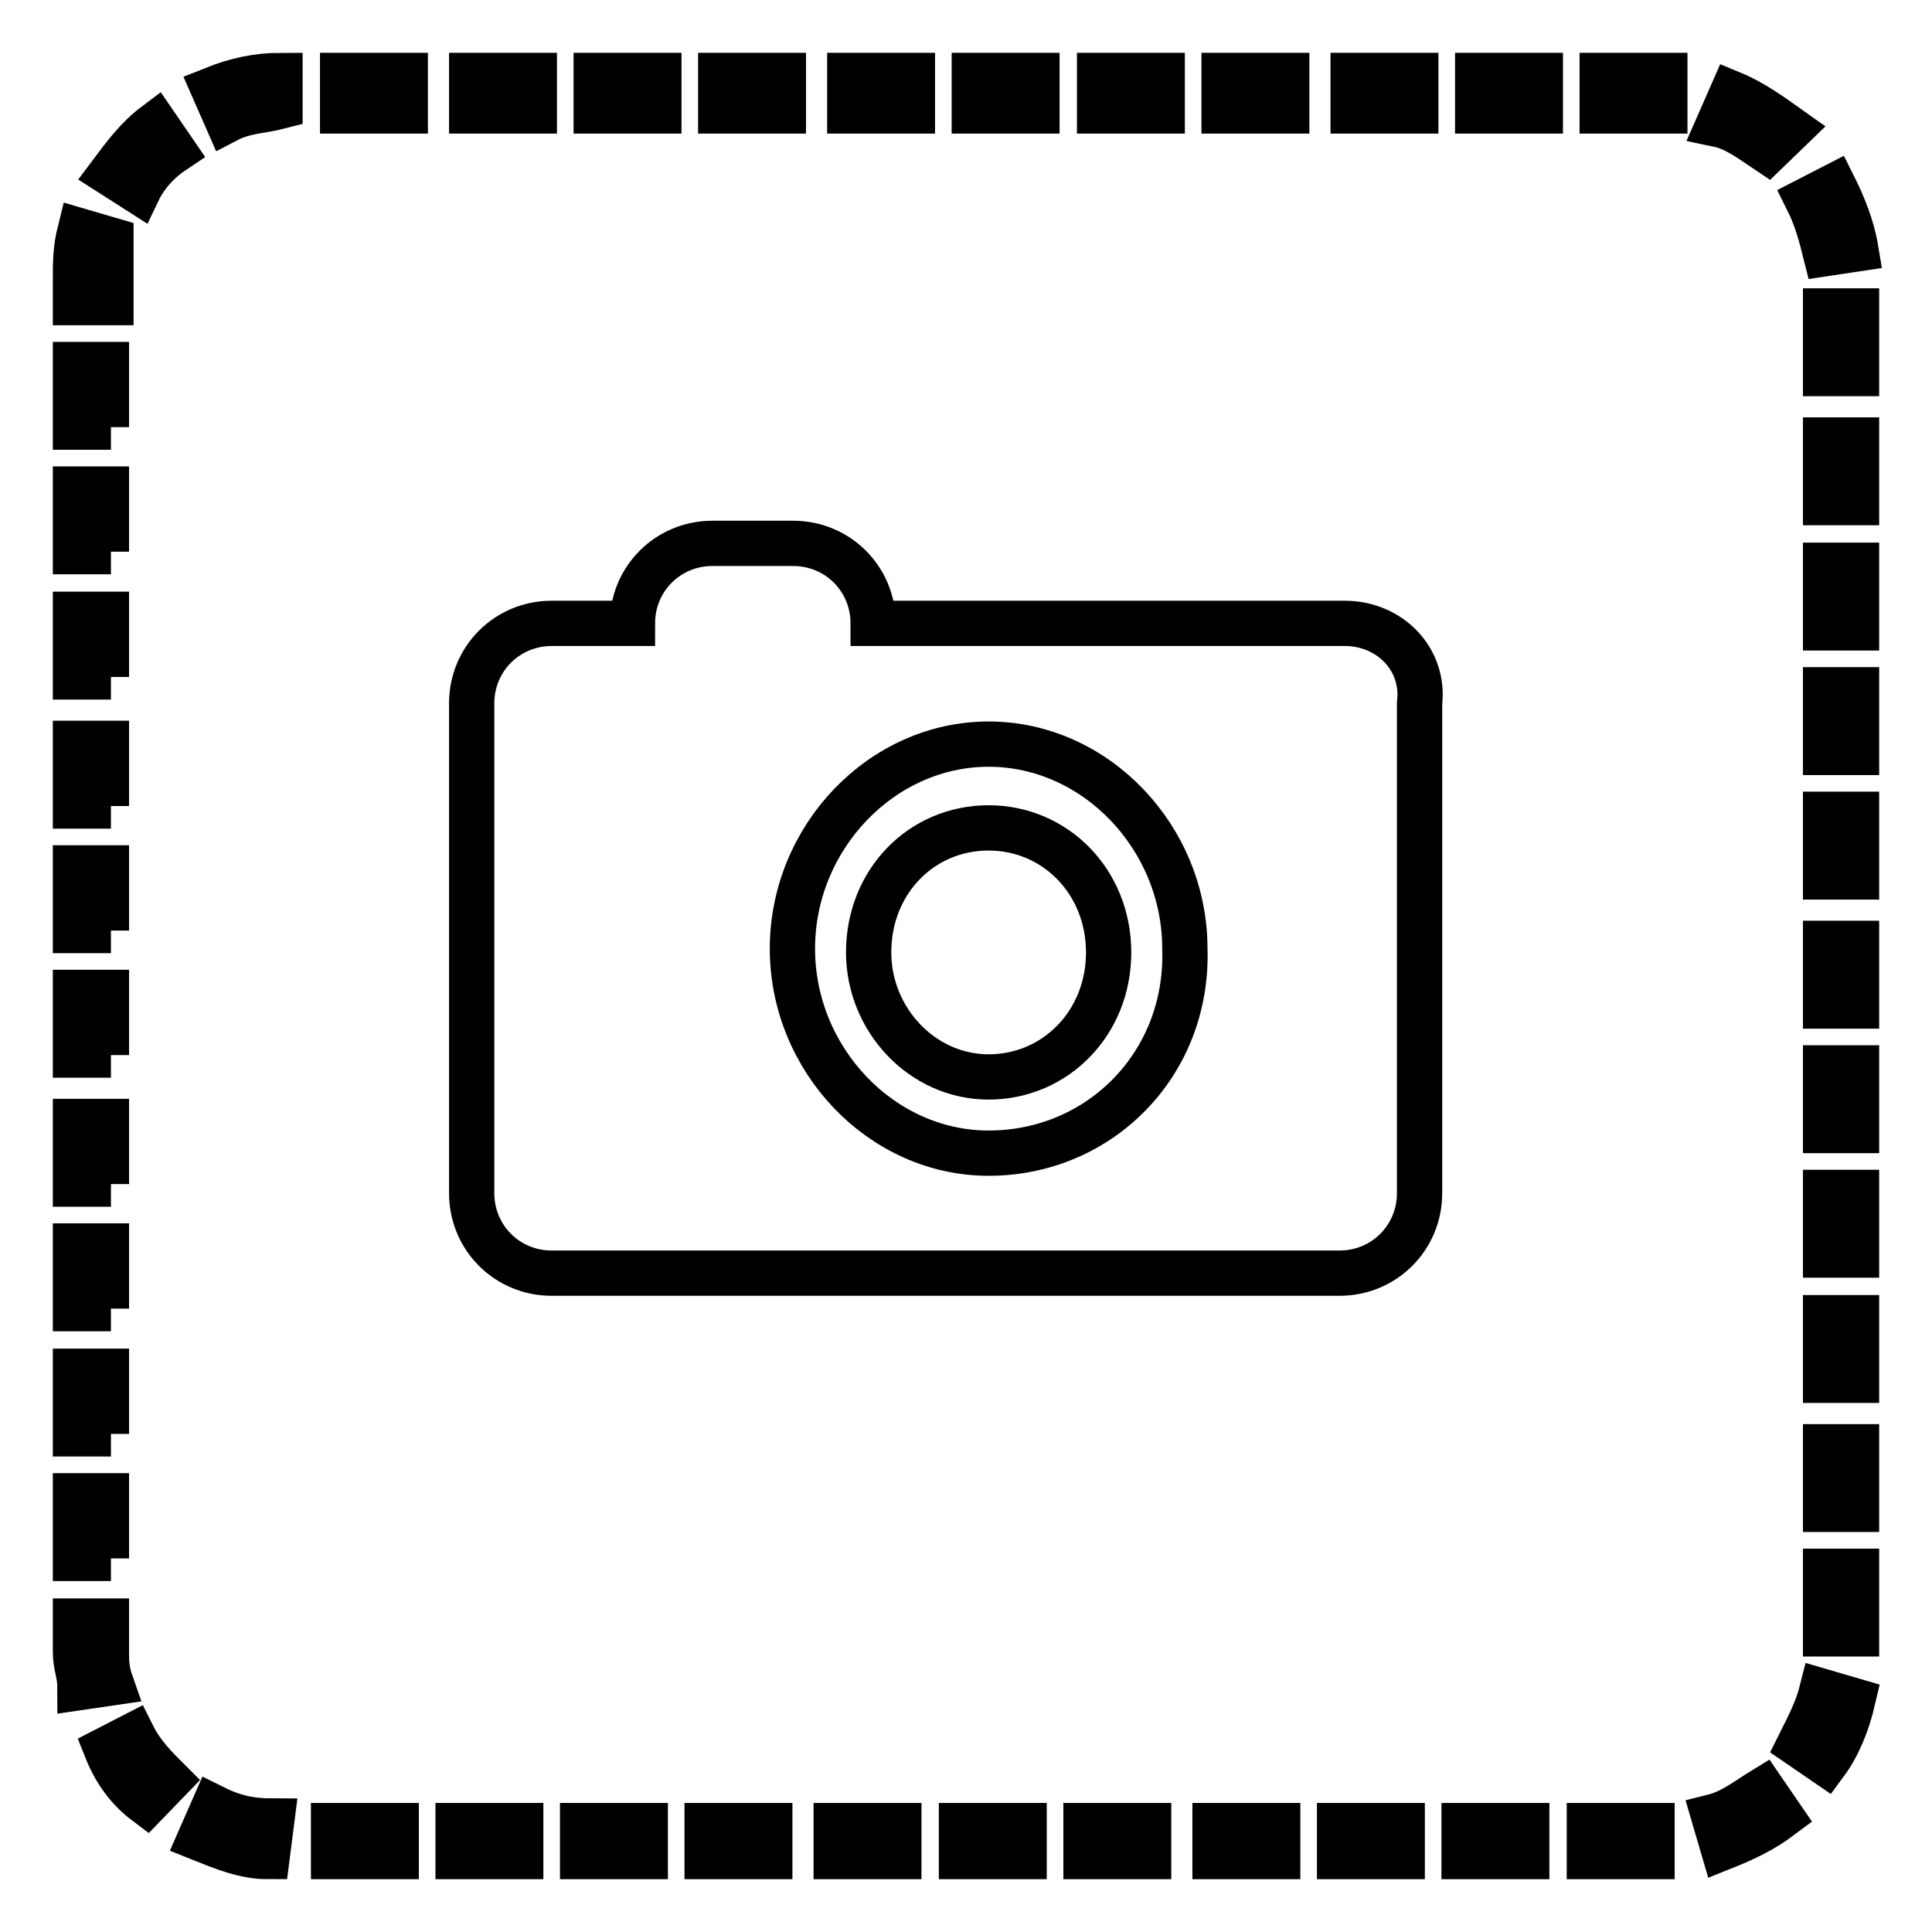<?xml version="1.0" encoding="utf-8"?>
<!-- Svg Vector Icons : http://www.onlinewebfonts.com/icon -->
<!DOCTYPE svg PUBLIC "-//W3C//DTD SVG 1.1//EN" "http://www.w3.org/Graphics/SVG/1.1/DTD/svg11.dtd">
<svg version="1.1" xmlns="http://www.w3.org/2000/svg" xmlns:xlink="http://www.w3.org/1999/xlink" x="0px" y="0px" viewBox="0 0 256 256" enable-background="new 0 0 256 256" xml:space="preserve">
<g> <path stroke-width="6" fill-opacity="0" stroke="#000000"  d="M131,109.7c-8.9,0-15.9,7.1-15.9,16.5c0,8.9,7.1,16.5,15.9,16.5c8.8,0,15.9-7.1,15.9-16.5 C146.9,116.8,139.8,109.7,131,109.7L131,109.7z M178.2,82.6h-62.5c0-5.9-4.7-10.6-10.6-10.6H94.4c-5.9,0-10.6,4.7-10.6,10.6H73.1 c-5.9,0-10.6,4.7-10.6,10.6v64.9c0,5.9,4.7,10.6,10.6,10.6h104.4c5.9,0,10.6-4.7,10.6-10.6V93.2C188.8,87.3,184.1,82.6,178.2,82.6 L178.2,82.6z M131,152.8c-14.2,0-26-12.4-26-27.1s11.8-27.1,26-27.1s26,12.4,26,27.1C157.5,141,145.7,152.8,131,152.8L131,152.8z  M218.9,246h-8.3v-4.1h8.3V246L218.9,246z M202.3,246h-8.3v-4.1h8.3V246z M185.8,246h-8.3v-4.1h8.3V246z M169.3,246H161v-4.1h8.3 V246z M152.2,246h-8.3v-4.1h8.3V246z M135.7,246h-8.3v-4.1h8.3V246z M119.1,246h-8.3v-4.1h8.3V246z M102,246h-8.3v-4.1h8.3V246z  M85.5,246h-8.3v-4.1h8.3V246z M69,246h-8.3v-4.1H69V246z M52.5,246h-8.3v-4.1h8.3V246z M35.4,246c-3,0-5.9-1.2-8.9-2.4l1.8-4.1 c2.4,1.2,4.7,1.8,7.7,1.8L35.4,246z M228.3,244.8l-1.2-4.1c2.4-0.6,4.7-2.4,6.5-3.5l2.4,3.5C233.6,242.5,231.3,243.6,228.3,244.8z  M19.4,238.9c-2.4-1.8-4.1-4.1-5.3-7.1l3.5-1.8c1.2,2.4,2.9,4.1,4.7,5.9L19.4,238.9z M241.9,233.6l-3.5-2.4c1.2-2.4,2.4-4.7,3-7.1 l4.1,1.2C244.8,228.3,243.6,231.3,241.9,233.6z M10.6,223.6c0-1.8-0.6-2.9-0.6-4.7v-4.1h4.1v4.1c0,1.2,0,2.4,0.6,4.1L10.6,223.6z  M246,216.5h-4.1v-8.3h4.1V216.5z M14.7,206.5H10v-8.3h4.1v8.3H14.7z M246,200h-4.1v-8.3h4.1V200z M14.7,190H10v-8.3h4.1v8.3H14.7z  M246,182.9h-4.1v-8.3h4.1V182.9z M14.7,173.4H10v-8.3h4.1v8.3H14.7z M246,166.3h-4.1v-8.3h4.1V166.3z M14.7,156.9H10v-8.3h4.1v8.3 H14.7z M246,149.8h-4.1v-8.3h4.1V149.8z M14.7,139.8H10v-8.3h4.1v8.3H14.7z M246,133.3h-4.1V125h4.1V133.3z M14.7,123.3H10V115h4.1 v8.3H14.7z M246,116.2h-4.1v-8.3h4.1V116.2z M14.7,106.8H10v-8.3h4.1v8.3H14.7z M246,99.7h-4.1v-8.3h4.1V99.7z M14.7,89.7H10v-8.3 h4.1v8.3H14.7z M246,83.2h-4.1v-8.3h4.1V83.2z M14.7,73.1H10v-8.3h4.1v8.3H14.7z M246,66.6h-4.1v-8.3h4.1V66.6z M14.7,56.6H10v-8.3 h4.1v8.3H14.7z M246,49.5h-4.1v-8.3h4.1V49.5z M14.7,40.1H10v-3c0-2.4,0-4.1,0.6-6.5l4.1,1.2c0,1.8,0,3.5,0,5.3V40.1z M241.9,33.6 c-0.6-2.4-1.2-4.7-2.4-7.1l3.5-1.8c1.2,2.4,2.4,5.3,2.9,8.3L241.9,33.6z M18.3,25.3L14.7,23c1.8-2.4,3.5-4.7,5.9-6.5L23,20 C21.2,21.2,19.4,23,18.3,25.3z M234.2,20c-1.8-1.2-4.1-3-6.5-3.5l1.8-4.1c2.9,1.2,5.3,3,7.7,4.7L234.2,20z M30.1,15.9l-1.8-4.1 c3-1.2,5.9-1.8,8.8-1.8v4.1C34.8,14.7,32.4,14.7,30.1,15.9z M220.6,14.7c-0.6,0-1.2,0-1.8,0h-6.5V10h6.5c0.6,0,1.2,0,1.8,0V14.7z  M204.1,14.7h-8.3V10h8.3V14.7z M187.6,14.7h-8.3V10h8.3V14.7z M170.5,14.7h-8.3V10h8.3V14.7z M154,14.7h-8.3V10h8.3V14.7z  M137.4,14.7h-8.3V10h8.3V14.7z M120.9,14.7h-8.3V10h8.3V14.7z M103.8,14.7h-8.3V10h8.3V14.7z M87.3,14.7H79V10h8.3V14.7z  M70.8,14.7h-8.3V10h8.3V14.7z M53.7,14.7h-8.3V10h8.3V14.7z"/></g>
</svg>